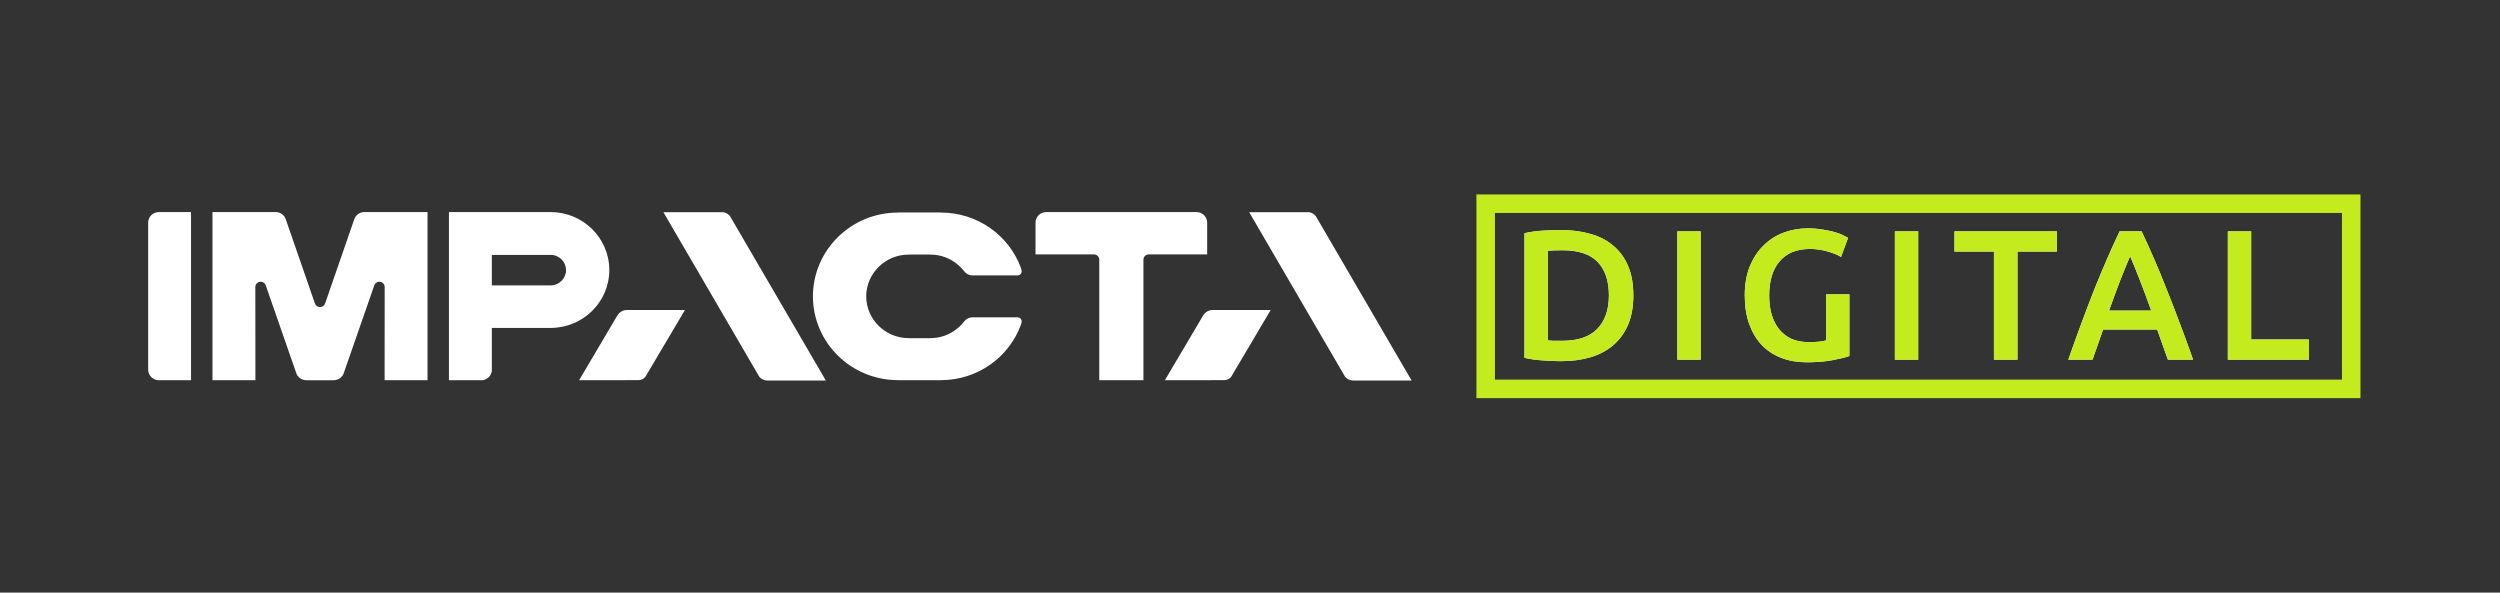 <svg width="270" height="64" viewBox="0 0 270 64" fill="none" xmlns="http://www.w3.org/2000/svg">
<rect x="0" y="0" width="270" height="64" fill="#333333" stroke="none"/>
<path fill-rule="evenodd" clip-rule="evenodd" d="M17.157 22.903C16.518 22.903 16 23.415 16 24.049V39.922C16 40.552 16.518 41.063 17.157 41.064H20.631V22.903H17.157Z" fill="white"/>
<path fill-rule="evenodd" clip-rule="evenodd" d="M68.955 41.058C68.94 41.063 68.922 41.063 68.901 41.063H68.839C68.878 41.063 68.917 41.063 68.955 41.058Z" fill="white"/>
<path fill-rule="evenodd" clip-rule="evenodd" d="M62.543 41.063L66.669 34.081C66.804 33.846 67.161 33.483 67.686 33.483H73.972L69.725 40.656L69.723 40.664C69.552 40.911 69.276 41.049 68.957 41.057L62.544 41.062L62.543 41.063Z" fill="white"/>
<path fill-rule="evenodd" clip-rule="evenodd" d="M89.19 41.097H82.89C82.536 41.097 82.221 40.943 82.01 40.699L81.799 40.338L71.647 22.916H78.091C78.397 22.957 78.666 23.121 78.846 23.352L79 23.619L89.191 41.097H89.19Z" fill="white"/>
<path fill-rule="evenodd" clip-rule="evenodd" d="M125.807 41.063L129.933 34.081C130.071 33.846 130.423 33.483 130.95 33.483H137.234L132.988 40.656L132.985 40.664C132.819 40.911 132.54 41.049 132.22 41.057L125.808 41.062L125.807 41.063Z" fill="white"/>
<path fill-rule="evenodd" clip-rule="evenodd" d="M152.453 41.097H146.153C145.803 41.097 145.483 40.943 145.275 40.699L145.065 40.338L134.911 22.916H141.356C141.662 22.957 141.935 23.121 142.113 23.352L142.268 23.619L152.453 41.097Z" fill="white"/>
<path fill-rule="evenodd" clip-rule="evenodd" d="M59.461 22.903H48.485V41.064H52.087C52.63 41.01 53.069 40.582 53.119 40.046V35.416H59.461C62.962 35.416 65.805 32.615 65.805 29.161C65.805 25.708 62.963 22.903 59.461 22.903ZM59.461 30.822H53.119V27.53H59.431C59.441 27.53 59.453 27.526 59.461 27.526C60.387 27.526 61.131 28.264 61.131 29.174C61.131 30.083 60.387 30.822 59.461 30.822Z" fill="white"/>
<path fill-rule="evenodd" clip-rule="evenodd" d="M39.35 22.903C38.879 22.903 38.467 23.187 38.291 23.595C38.291 23.595 38.287 23.602 38.287 23.605L35.115 32.761H35.111C35.044 32.998 34.822 33.166 34.563 33.166C34.304 33.166 34.08 32.998 34.011 32.761H34.007L30.837 23.607L30.834 23.596C30.657 23.187 30.247 22.904 29.771 22.904H22.948V41.065H27.585C27.585 41.065 27.576 31.024 27.576 30.996C27.576 30.681 27.833 30.426 28.156 30.426C28.42 30.426 28.649 30.607 28.712 30.85L31.97 40.221C32.102 40.709 32.555 41.066 33.089 41.066H36.031C36.57 41.066 37.022 40.71 37.153 40.221L40.411 30.85C40.473 30.607 40.7 30.426 40.97 30.426C41.286 30.426 41.546 30.681 41.546 30.996C41.546 31.024 41.538 41.065 41.538 41.065H46.172V22.903H39.346H39.35Z" fill="white"/>
<path fill-rule="evenodd" clip-rule="evenodd" d="M121.106 41.064H118.721V28.045C118.721 27.731 118.465 27.476 118.147 27.476H111.837V24.049C111.837 23.415 112.352 22.903 112.992 22.903H129.218C129.859 22.903 130.374 23.415 130.374 24.049V27.475H124.068C123.747 27.475 123.49 27.73 123.49 28.044V41.064H121.106Z" fill="white"/>
<path fill-rule="evenodd" clip-rule="evenodd" d="M109.864 34.27H105.039V34.273H105.036C104.65 34.273 104.307 34.462 104.101 34.754C104.09 34.761 102.877 36.519 100.463 36.519V36.524H98.145V36.519C95.613 36.519 93.563 34.503 93.55 32.007C93.563 29.512 95.613 27.495 98.145 27.495V27.491H100.463V27.495C102.877 27.495 104.089 29.254 104.101 29.262C104.307 29.553 104.65 29.74 105.036 29.74H105.039V29.746H109.864C110.219 29.746 110.387 29.449 110.329 29.187C110.321 29.157 110.275 28.972 110.251 28.913C108.967 25.433 105.586 22.957 101.618 22.957V22.945H96.985V22.957C91.915 22.957 87.806 27.005 87.795 32.005C87.805 37.008 91.913 41.055 96.985 41.055V41.064H101.618V41.055C105.586 41.055 108.965 38.581 110.251 35.102C110.275 35.044 110.32 34.856 110.329 34.828C110.387 34.564 110.219 34.268 109.864 34.268V34.27Z" fill="white"/>
<path d="M253.932 22H160.454V42H253.932V22Z" stroke="#C3EB1E" stroke-width="2"/>
<path d="M167.161 36.767C167.308 36.78 167.502 36.793 167.741 36.807C167.981 36.807 168.308 36.807 168.721 36.807C170.415 36.807 171.675 36.38 172.501 35.527C173.341 34.66 173.761 33.453 173.761 31.907C173.761 30.333 173.355 29.127 172.542 28.287C171.728 27.447 170.468 27.027 168.762 27.027C168.014 27.027 167.481 27.047 167.161 27.087V36.767ZM176.401 31.907C176.401 33.107 176.215 34.153 175.841 35.047C175.468 35.927 174.934 36.667 174.241 37.267C173.561 37.853 172.735 38.293 171.761 38.587C170.801 38.867 169.734 39.007 168.562 39.007C168.002 39.007 167.368 38.98 166.661 38.927C165.954 38.887 165.282 38.793 164.641 38.647V25.187C165.282 25.04 165.961 24.947 166.681 24.907C167.402 24.867 168.041 24.847 168.601 24.847C169.761 24.847 170.822 24.987 171.782 25.267C172.742 25.533 173.561 25.96 174.241 26.547C174.934 27.12 175.468 27.853 175.841 28.747C176.215 29.627 176.401 30.68 176.401 31.907Z" fill="white"/>
<path d="M167.161 36.767C167.308 36.78 167.502 36.793 167.741 36.807C167.981 36.807 168.308 36.807 168.721 36.807C170.415 36.807 171.675 36.38 172.501 35.527C173.341 34.66 173.761 33.453 173.761 31.907C173.761 30.333 173.355 29.127 172.542 28.287C171.728 27.447 170.468 27.027 168.762 27.027C168.014 27.027 167.481 27.047 167.161 27.087V36.767ZM176.401 31.907C176.401 33.107 176.215 34.153 175.841 35.047C175.468 35.927 174.934 36.667 174.241 37.267C173.561 37.853 172.735 38.293 171.761 38.587C170.801 38.867 169.734 39.007 168.562 39.007C168.002 39.007 167.368 38.98 166.661 38.927C165.954 38.887 165.282 38.793 164.641 38.647V25.187C165.282 25.04 165.961 24.947 166.681 24.907C167.402 24.867 168.041 24.847 168.601 24.847C169.761 24.847 170.822 24.987 171.782 25.267C172.742 25.533 173.561 25.96 174.241 26.547C174.934 27.12 175.468 27.853 175.841 28.747C176.215 29.627 176.401 30.68 176.401 31.907Z" fill="#C3EB1E"/>
<path d="M181.153 24.987H183.673V38.847H181.153V24.987Z" fill="white"/>
<path d="M181.153 24.987H183.673V38.847H181.153V24.987Z" fill="#C3EB1E"/>
<path d="M195.473 26.887C194.046 26.887 192.953 27.333 192.193 28.227C191.447 29.107 191.073 30.333 191.073 31.907C191.073 32.653 191.159 33.34 191.333 33.967C191.519 34.58 191.786 35.107 192.133 35.547C192.493 35.987 192.933 36.333 193.453 36.587C193.986 36.827 194.606 36.947 195.313 36.947C195.753 36.947 196.133 36.933 196.453 36.907C196.773 36.867 197.026 36.82 197.213 36.767V31.787H199.733V38.447C199.386 38.58 198.8 38.727 197.973 38.887C197.147 39.047 196.192 39.127 195.113 39.127C194.113 39.127 193.2 38.967 192.373 38.647C191.547 38.327 190.84 37.86 190.253 37.247C189.68 36.633 189.233 35.88 188.913 34.987C188.593 34.093 188.433 33.067 188.433 31.907C188.433 30.747 188.606 29.72 188.953 28.827C189.313 27.933 189.799 27.18 190.413 26.567C191.026 25.94 191.746 25.467 192.573 25.147C193.4 24.827 194.279 24.667 195.213 24.667C195.853 24.667 196.42 24.713 196.913 24.807C197.419 24.887 197.853 24.98 198.213 25.087C198.573 25.193 198.866 25.307 199.093 25.427C199.333 25.547 199.5 25.633 199.593 25.687L198.833 27.747C198.433 27.507 197.933 27.307 197.333 27.147C196.746 26.973 196.126 26.887 195.473 26.887Z" fill="white"/>
<path d="M195.473 26.887C194.046 26.887 192.953 27.333 192.193 28.227C191.447 29.107 191.073 30.333 191.073 31.907C191.073 32.653 191.159 33.34 191.333 33.967C191.519 34.58 191.786 35.107 192.133 35.547C192.493 35.987 192.933 36.333 193.453 36.587C193.986 36.827 194.606 36.947 195.313 36.947C195.753 36.947 196.133 36.933 196.453 36.907C196.773 36.867 197.026 36.82 197.213 36.767V31.787H199.733V38.447C199.386 38.58 198.8 38.727 197.973 38.887C197.147 39.047 196.192 39.127 195.113 39.127C194.113 39.127 193.2 38.967 192.373 38.647C191.547 38.327 190.84 37.86 190.253 37.247C189.68 36.633 189.233 35.88 188.913 34.987C188.593 34.093 188.433 33.067 188.433 31.907C188.433 30.747 188.606 29.72 188.953 28.827C189.313 27.933 189.799 27.18 190.413 26.567C191.026 25.94 191.746 25.467 192.573 25.147C193.4 24.827 194.279 24.667 195.213 24.667C195.853 24.667 196.42 24.713 196.913 24.807C197.419 24.887 197.853 24.98 198.213 25.087C198.573 25.193 198.866 25.307 199.093 25.427C199.333 25.547 199.5 25.633 199.593 25.687L198.833 27.747C198.433 27.507 197.933 27.307 197.333 27.147C196.746 26.973 196.126 26.887 195.473 26.887Z" fill="#C3EB1E"/>
<path d="M204.646 24.987H207.165V38.847H204.646V24.987Z" fill="white"/>
<path d="M204.646 24.987H207.165V38.847H204.646V24.987Z" fill="#C3EB1E"/>
<path d="M222.145 24.987V27.167H217.885V38.847H215.345V27.167H211.085V24.987H222.145Z" fill="white"/>
<path d="M222.145 24.987V27.167H217.885V38.847H215.345V27.167H211.085V24.987H222.145Z" fill="#C3EB1E"/>
<path d="M234.134 38.847C233.948 38.3 233.754 37.76 233.554 37.227C233.354 36.693 233.161 36.147 232.974 35.587H227.134C226.948 36.147 226.754 36.7 226.554 37.247C226.367 37.78 226.181 38.313 225.994 38.847H223.375C223.894 37.367 224.387 36 224.854 34.747C225.321 33.493 225.774 32.307 226.214 31.187C226.667 30.067 227.114 29 227.554 27.987C227.994 26.973 228.448 25.973 228.914 24.987H231.295C231.761 25.973 232.214 26.973 232.654 27.987C233.094 29 233.534 30.067 233.974 31.187C234.427 32.307 234.887 33.493 235.354 34.747C235.835 36 236.334 37.367 236.854 38.847H234.134ZM230.054 27.667C229.747 28.373 229.394 29.233 228.994 30.247C228.608 31.26 228.201 32.36 227.774 33.547H232.334C231.907 32.36 231.494 31.253 231.094 30.227C230.694 29.2 230.347 28.347 230.054 27.667Z" fill="white"/>
<path d="M234.134 38.847C233.948 38.3 233.754 37.76 233.554 37.227C233.354 36.693 233.161 36.147 232.974 35.587H227.134C226.948 36.147 226.754 36.7 226.554 37.247C226.367 37.78 226.181 38.313 225.994 38.847H223.375C223.894 37.367 224.387 36 224.854 34.747C225.321 33.493 225.774 32.307 226.214 31.187C226.667 30.067 227.114 29 227.554 27.987C227.994 26.973 228.448 25.973 228.914 24.987H231.295C231.761 25.973 232.214 26.973 232.654 27.987C233.094 29 233.534 30.067 233.974 31.187C234.427 32.307 234.887 33.493 235.354 34.747C235.835 36 236.334 37.367 236.854 38.847H234.134ZM230.054 27.667C229.747 28.373 229.394 29.233 228.994 30.247C228.608 31.26 228.201 32.36 227.774 33.547H232.334C231.907 32.36 231.494 31.253 231.094 30.227C230.694 29.2 230.347 28.347 230.054 27.667Z" fill="#C3EB1E"/>
<path d="M249.366 36.667V38.847H240.606V24.987H243.126V36.667H249.366Z" fill="white"/>
<path d="M249.366 36.667V38.847H240.606V24.987H243.126V36.667H249.366Z" fill="#C3EB1E"/>
</svg>
